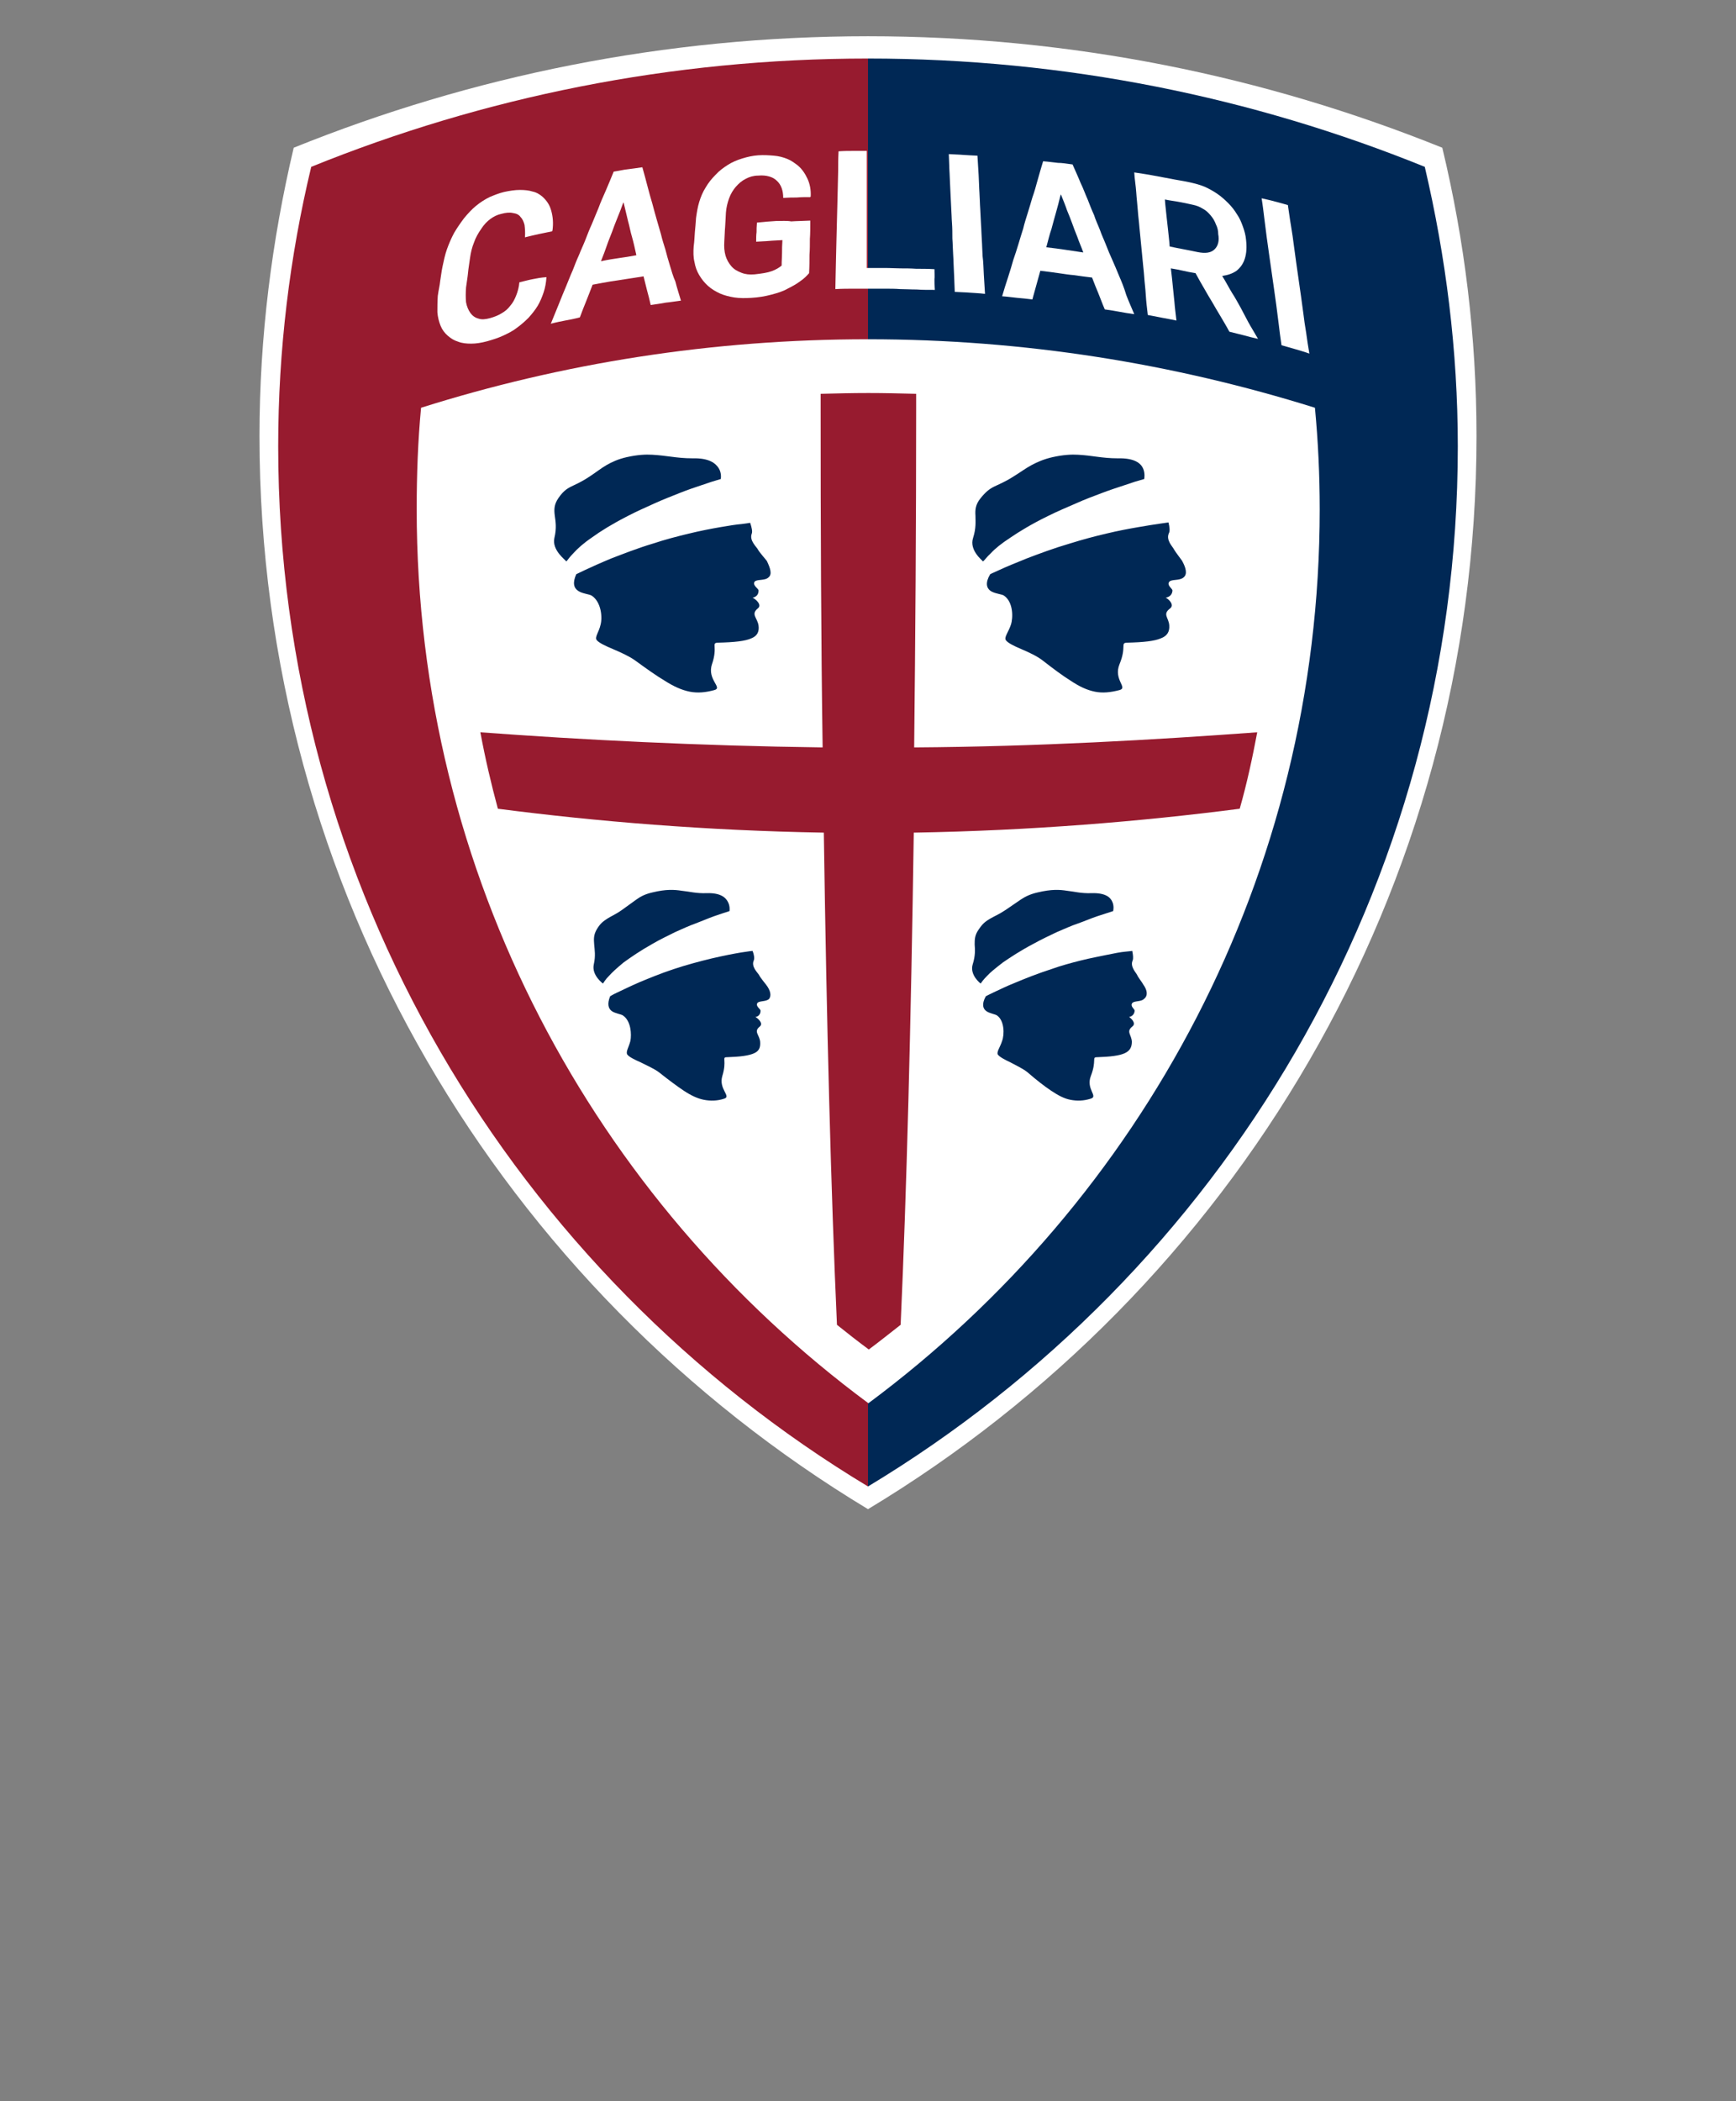 <svg xmlns:cc="http://creativecommons.org/ns#" xmlns:dc="http://purl.org/dc/elements/1.1/" xmlns:inkscape="http://www.inkscape.org/namespaces/inkscape" xmlns:rdf="http://www.w3.org/1999/02/22-rdf-syntax-ns#" xmlns:sodipodi="http://sodipodi.sourceforge.net/DTD/sodipodi-0.dtd" xmlns:svg="http://www.w3.org/2000/svg" xmlns="http://www.w3.org/2000/svg" xmlns:xlink="http://www.w3.org/1999/xlink" id="Livello_1" x="0px" y="0px" viewBox="0 0 436.2 527.7" style="enable-background:new 0 0 436.2 527.7;" xml:space="preserve"><rect x="0" y="0" width="436.2" height="527.7" fill="#808080" stroke="none"/><style type="text/css">	.st0{fill:#FFFFFF;}	.st1{fill:#971B2F;}	.st2{fill:#002855;}</style><g id="g879">	<path id="path845" class="st0" d="M362.4,37.1c-44.7-18-93.2-28-144.3-28s-99.7,10-144.3,28c-5.5,23.3-8.6,47.5-8.6,72.4  c0,114.3,61.3,214.3,152.9,269.5C309.8,323.8,371,223.8,371,109.5C371,84.5,368,60.4,362.4,37.1"></path>	<path id="path847" class="st1" d="M218.1,14.7c-49.5,0-96.7,9.7-139.9,27.2c-5.4,22.5-8.3,46-8.3,70.2  c0,110.8,59.4,207.7,148.2,261.2L218.1,14.7L218.1,14.7z"></path>	<path id="path849" class="st2" d="M218.1,14.7c49.5,0,96.7,9.7,139.9,27.2c5.3,22.6,8.3,46.1,8.3,70.2  c0,110.8-59.4,207.7-148.2,261.2V14.7z"></path>	<path id="path851" class="st0" d="M330.4,102.4c-35.5-11.1-73.1-17.2-112.3-17.2s-76.8,6-112.3,17.2c-0.8,8.4-1.1,16.9-1.1,25.5  c0,91.9,44.6,173.5,113.5,224.5c68.8-51.1,113.4-132.6,113.4-224.5C331.6,119.3,331.2,110.8,330.4,102.4"></path>	<path id="path853" class="st2" d="M246.4,247c0.3-0.4,0.7-1,1.6-1.9c0.8-0.9,2.2-2,4-3.4c1.9-1.3,4.3-2.9,7.7-4.7  c2-1.1,3.9-2,5.8-2.9c1.9-0.8,3.6-1.6,5.4-2.2c1.7-0.6,3.3-1.3,4.8-1.8c1.5-0.5,2.8-0.9,4-1.3c0,0,0.3-1.2-0.2-2.3  c-0.5-1.2-1.8-2.3-5.2-2.2c-2.7,0.1-4.3-0.4-6.2-0.6c-1.9-0.3-3.9-0.4-7.3,0.4c-1.8,0.4-3.1,1-4.3,1.8s-2.3,1.6-3.8,2.6  c-1.8,1.2-2.9,1.6-3.9,2.2c-1,0.6-1.8,1.1-2.8,2.6c-1.1,1.5-1.1,2.6-1.1,3.9c0.1,1.3,0.2,2.8-0.5,5  C243.6,244.9,246.4,247,246.4,247 M287.3,247.3c-0.1-0.3-1.3-1.8-1.6-2.5c-0.3-0.6-1.8-2.1-1.1-3.6c0.2-0.5,0.1-1.4-0.1-2.4  c0,0-0.6,0.1-1.8,0.2c-1.1,0.1-2.7,0.4-4.6,0.8c-1.9,0.4-4.1,0.8-6.5,1.4c-2.4,0.6-5,1.3-7.5,2.2c-3.4,1.1-6.4,2.3-8.8,3.3  c-2.5,1-4.3,1.9-5.6,2.5c-1.3,0.6-2,1-2,1c-1.1,2-0.7,3.1,0.1,3.7c0.8,0.6,2.3,0.8,2.7,1.1c1.9,1.3,1.9,4.8,1.3,6.4  c-0.5,1.6-1.4,2.7-1.1,3.4c0.4,0.6,1.7,1.3,3.2,2c1.5,0.8,3.2,1.6,4.3,2.5c2.2,1.9,4.1,3.4,5.9,4.6c1.8,1.2,3.3,2,4.9,2.3  s3.2,0.3,5.1-0.3c1.9-0.6-1.3-2.4,0-5.7c1.5-3.9,0.2-4.7,1.5-4.7c3.4-0.1,5.7-0.4,7-1c1.3-0.6,1.8-1.5,1.8-2.9  c-0.1-1.8-1.5-2.5,0.1-3.8c1.1-0.8-0.3-2.1-0.8-2.4c-0.1,0,1.3-0.1,1.4-1.6c0-0.4-1.2-1.1-0.6-1.9c0.5-0.6,2.2-0.3,2.9-1  C288.5,250.1,288.3,248.7,287.3,247.3"></path>	<path id="path855" class="st2" d="M244.5,135.1c0.8-2.5,0.6-4.1,0.6-5.6c-0.1-1.5,0-2.8,1.3-4.4c1.3-1.6,2.2-2.3,3.4-2.9  c1.2-0.6,2.6-1.1,4.8-2.5c1.8-1.1,3.1-2.1,4.6-2.9s3.1-1.5,5.3-2c2.7-0.6,4.8-0.7,6.4-0.6c1.8,0.1,3.2,0.3,4.7,0.5s3.2,0.4,5.3,0.4  c4.1-0.1,5.7,1.2,6.3,2.5c0.6,1.3,0.3,2.7,0.3,2.7c-1.5,0.4-3.1,0.9-4.8,1.5c-1.8,0.6-3.7,1.2-5.8,2c-2.1,0.8-4.3,1.6-6.5,2.6  c-2.3,1-4.7,2-7.1,3.2c-4.1,2-7.2,3.9-9.4,5.4c-2.3,1.5-3.9,2.8-4.9,3.9c-1.1,1-1.6,1.8-2,2.1C246.8,140.7,243.5,138.2,244.5,135.1   M297.4,145c-1,0.9-3,0.4-3.6,1.1c-0.7,0.9,0.8,1.7,0.8,2.2c-0.1,1.7-1.8,1.8-1.7,1.8c0.7,0.3,2.3,1.8,1.1,2.7  c-2,1.5-0.3,2.3-0.2,4.3c0.1,1.5-0.5,2.6-2.1,3.2c-1.6,0.7-4.3,1-8.6,1.1c-1.6,0.1,0,1-1.8,5.4c-1.6,3.9,2.2,5.9,0,6.5  c-2.3,0.6-4.3,0.8-6.2,0.4c-2-0.4-3.9-1.3-6-2.7c-2.1-1.3-4.5-3.1-7.2-5.2c-1.3-1-3.4-2-5.3-2.8c-1.9-0.8-3.5-1.6-3.9-2.3  c-0.4-0.7,0.7-2,1.3-3.8c0.6-1.8,0.6-5.7-1.7-7.3c-0.5-0.4-2.4-0.5-3.4-1.2c-1-0.7-1.4-2-0.1-4.2c0,0,0.8-0.4,2.4-1.1  c1.5-0.7,3.9-1.7,6.9-2.9c2.9-1.1,6.6-2.5,10.7-3.7c3.2-1,6.2-1.8,9.2-2.5c2.9-0.7,5.6-1.2,7.9-1.6c2.3-0.4,4.2-0.7,5.6-0.9  c1.3-0.2,2.1-0.3,2.1-0.3c0.3,1.2,0.4,2.2,0.1,2.7c-0.8,1.8,1,3.4,1.3,4.1c0.4,0.7,1.8,2.5,2,2.8C298,142.6,298.4,144.2,297.4,145"></path>	<path id="path857" class="st2" d="M151.5,247c0.3-0.4,0.6-1,1.5-1.9c0.8-0.9,2-2,3.7-3.4c1.8-1.3,4.1-2.9,7.3-4.7  c1.9-1.1,3.8-2,5.6-2.9c1.8-0.8,3.5-1.6,5.2-2.2c1.6-0.6,3.2-1.3,4.6-1.8c1.4-0.5,2.7-0.9,3.9-1.3c0,0,0.2-1.2-0.4-2.3  c-0.6-1.2-2-2.3-5.3-2.2c-2.7,0.1-4.3-0.4-6.3-0.6c-1.9-0.3-4-0.4-7.3,0.4c-1.8,0.4-3,1-4.1,1.8c-1.1,0.8-2.2,1.6-3.6,2.6  c-1.7,1.2-2.8,1.6-3.7,2.2c-0.9,0.6-1.7,1.1-2.6,2.6c-0.9,1.5-0.8,2.6-0.7,3.9c0.1,1.3,0.4,2.8-0.1,5  C148.6,244.9,151.5,247,151.5,247 M192.5,247.3c-0.2-0.3-1.5-1.8-1.8-2.5c-0.4-0.6-2-2.1-1.3-3.6c0.2-0.5,0.1-1.4-0.3-2.4  c0,0-1.1,0.1-2.9,0.4c-1.8,0.3-4.4,0.8-7.4,1.5c-2.9,0.7-6.3,1.6-9.6,2.7s-6.2,2.3-8.6,3.3c-2.3,1-4.1,1.9-5.4,2.5  c-1.3,0.6-1.9,1-1.9,1c-0.8,2-0.4,3.1,0.4,3.7c0.8,0.6,2.4,0.8,2.8,1.1c2.1,1.4,2.2,4.8,1.9,6.4c-0.4,1.6-1.2,2.7-0.8,3.4  c0.4,0.6,1.8,1.3,3.4,2c1.6,0.8,3.4,1.6,4.6,2.5c2.4,1.9,4.4,3.4,6.2,4.6c1.8,1.2,3.5,2,5.1,2.3s3.3,0.3,5.1-0.3  c1.8-0.6-1.5-2.4-0.5-5.7c1.2-3.9-0.2-4.7,1.1-4.7c3.4-0.1,5.6-0.4,6.9-1c1.3-0.6,1.6-1.5,1.5-2.9c-0.2-1.8-1.7-2.5-0.1-3.8  c1-0.8-0.5-2.1-1.1-2.4c0,0,1.3-0.1,1.3-1.6c0-0.4-1.3-1.1-0.8-1.9c0.4-0.6,2.1-0.3,2.9-1C193.9,250.1,193.6,248.7,192.5,247.3"></path>	<path id="path859" class="st2" d="M139.3,135.1c0.6-2.5,0.3-4.1,0.1-5.6c-0.2-1.5-0.2-2.8,0.9-4.4s2-2.3,3.2-2.9s2.5-1.1,4.6-2.5  c1.7-1.1,2.9-2.1,4.3-2.9c1.4-0.8,2.9-1.5,5.1-2c2.7-0.6,4.7-0.7,6.4-0.6c1.8,0.1,3.2,0.3,4.8,0.5c1.5,0.2,3.2,0.4,5.4,0.4  c4-0.1,5.7,1.2,6.5,2.5c0.8,1.3,0.5,2.7,0.5,2.7c-1.4,0.4-3,0.9-4.7,1.5c-1.8,0.6-3.6,1.2-5.6,2c-2,0.8-4.1,1.6-6.3,2.6  c-2.2,1-4.5,2-6.8,3.2c-3.9,2-6.8,3.8-9,5.4c-2.2,1.5-3.6,2.8-4.6,3.9c-1,1-1.5,1.8-1.8,2.1C142.2,140.7,138.6,138.2,139.3,135.1   M193.1,145c-0.9,0.9-3,0.4-3.5,1.1c-0.6,0.9,1,1.7,1,2.2c0,1.7-1.6,1.8-1.5,1.8c0.7,0.3,2.5,1.8,1.3,2.7c-1.8,1.5-0.1,2.3,0.2,4.3  c0.2,1.5-0.3,2.6-1.8,3.2c-1.5,0.7-4.2,1-8.5,1.1c-1.6,0.1,0.1,1-1.4,5.4c-1.3,3.9,2.8,5.9,0.6,6.5s-4.2,0.8-6.2,0.4  c-2-0.4-4-1.3-6.2-2.7c-2.2-1.3-4.7-3.1-7.6-5.2c-1.4-1-3.6-2-5.5-2.8s-3.6-1.6-4.1-2.3c-0.5-0.7,0.6-2,1-3.8  c0.5-1.8,0.2-5.7-2.2-7.3c-0.6-0.4-2.4-0.5-3.4-1.2c-1.1-0.7-1.5-2-0.5-4.2c0,0,0.8-0.4,2.3-1.1c1.5-0.7,3.7-1.7,6.6-2.9  c2.9-1.1,6.4-2.5,10.4-3.7c3-1,6.1-1.8,9-2.5s5.5-1.2,7.8-1.6c2.3-0.4,4.2-0.7,5.5-0.8c1.3-0.2,2.1-0.3,2.1-0.3  c0.4,1.2,0.6,2.2,0.4,2.7c-0.7,1.8,1.3,3.4,1.6,4.1c0.4,0.7,2,2.5,2.2,2.8C193.5,142.6,194.1,144.2,193.1,145"></path>	<path id="path861" class="st1" d="M229.7,187.7c0.3-27.1,0.5-55.7,0.5-85.2c0-1.2,0-2.4,0-3.6c-4.1-0.1-7.9-0.2-12-0.2  c-4.1,0-7.9,0.1-12,0.2c0,1.2,0,2.4,0,3.6c0,29.6,0.1,58.2,0.5,85.2c-31.1-0.4-60.4-1.9-86-3.8c1.2,6.5,2.7,12.9,4.4,19.2  c24.7,3.2,52.4,5.5,81.9,6c0.7,48.1,1.8,90.4,3.3,123.6c2.6,2.1,5.3,4.2,8,6.2c2.7-2,5.3-4.1,8-6.2c1.5-33.2,2.6-75.5,3.3-123.6  c29.4-0.5,57.2-2.8,81.9-6c1.8-6.3,3.2-12.8,4.4-19.2C290,185.8,260.8,187.5,229.7,187.7"></path>	<path id="path863" class="st0" d="M155.6,64.8c-1.4,0.2-2.7,0.4-4.6,0.8c0.6-1.5,1.1-2.8,1.5-4s0.9-2.3,1.3-3.4  c0.4-1.1,0.8-2.2,1.3-3.4c0.5-1.2,1-2.5,1.5-3.9c0.1,0,0.1,0,0.1,0c0.4,1.8,0.8,3.2,1.1,4.6c0.4,1.4,0.6,2.7,1,4  c0.4,1.4,0.7,2.8,1.1,4.6C158.4,64.4,157,64.6,155.6,64.8 M168.3,66.6c-0.4-1.3-0.8-2.7-1.1-3.9c-0.4-1.3-0.8-2.5-1.1-3.8  c-0.4-1.3-0.7-2.5-1.1-3.8c-0.4-1.3-0.7-2.6-1.1-4c-0.4-1.3-0.8-2.8-1.2-4.3c-0.4-1.5-0.8-3.1-1.3-4.8c-1.5,0.2-2.6,0.4-3.6,0.5  c-1.1,0.1-2.2,0.4-3.6,0.6c-0.7,1.7-1.3,3.2-2,4.8s-1.3,2.9-1.8,4.3c-0.6,1.4-1.1,2.7-1.7,4.1c-0.6,1.3-1.1,2.6-1.6,3.9  c-0.5,1.3-1.1,2.5-1.6,3.8c-0.6,1.3-1.1,2.6-1.6,3.9c-0.6,1.3-1.1,2.7-1.7,4.1c-0.6,1.4-1.2,2.9-1.8,4.4s-1.3,3.2-2,4.9  c1.5-0.4,2.6-0.6,3.6-0.8c1.1-0.2,2.2-0.4,3.7-0.8c0.6-1.6,1.1-2.9,1.6-4.1c0.5-1.3,1-2.5,1.6-4.1c1.7-0.3,3.1-0.6,4.4-0.8  c1.3-0.2,2.6-0.4,3.9-0.6s2.7-0.4,4.5-0.7c0.4,1.5,0.6,2.5,0.9,3.6c0.3,1.1,0.6,2.2,0.9,3.6c1.5-0.2,2.7-0.4,3.8-0.6  c1.1-0.1,2.2-0.3,3.8-0.5c-0.5-1.7-1-3.2-1.4-4.8C169.1,69.4,168.7,67.9,168.3,66.6"></path>	<path id="path865" class="st0" d="M133.9,70.1c-1.1,0.2-2.1,0.5-3.4,0.8c-0.1,1.2-0.4,2.3-0.8,3.3c-0.4,1-0.8,1.8-1.5,2.6  c-0.6,0.8-1.3,1.4-2.2,1.9c-0.8,0.5-1.8,0.9-2.9,1.2c-1.1,0.3-2.1,0.4-2.9,0.1c-0.8-0.2-1.5-0.7-2-1.4c-0.5-0.7-0.9-1.6-1.1-2.7  c-0.1-1.1-0.1-2.3,0-3.7c0.2-1.5,0.4-2.6,0.5-3.7c0.1-1.1,0.3-2.2,0.5-3.7c0.2-1.4,0.5-2.7,1-3.9c0.4-1.2,1.1-2.4,1.8-3.4  c0.7-1.1,1.5-1.9,2.3-2.5c0.8-0.6,1.8-1.1,2.8-1.3c1.1-0.3,2.1-0.4,2.9-0.2c0.8,0.1,1.5,0.4,1.9,1c0.5,0.5,0.8,1.2,1,2  c0.1,0.8,0.2,1.9,0.1,3.1c1.3-0.3,2.4-0.6,3.4-0.8c1-0.2,2-0.4,3.4-0.7c0-0.1,0.1-0.1,0.1-0.1c0.3-2,0.1-3.7-0.3-5.1  c-0.4-1.5-1.2-2.6-2.2-3.5c-0.7-0.6-1.5-1.1-2.5-1.3c-0.9-0.3-2-0.4-3.2-0.4c-1.2,0-2.5,0.2-3.9,0.5c-1.3,0.3-2.5,0.8-3.7,1.3  c-1.2,0.6-2.3,1.3-3.4,2.2s-2,1.9-3,3.1c-0.9,1.2-1.8,2.5-2.5,3.7c-0.7,1.3-1.3,2.7-1.8,4.1s-0.8,2.9-1.1,4.3s-0.4,2.6-0.6,3.7  c-0.1,1.1-0.4,2.2-0.6,3.7c-0.1,1.5-0.1,2.8-0.1,4.1c0.1,1.3,0.4,2.4,0.8,3.4c0.4,1,1,1.8,1.8,2.5c0.8,0.7,1.6,1.2,2.6,1.5  c1,0.4,2.1,0.5,3.3,0.5c1.2,0,2.5-0.2,4-0.6c1.4-0.4,2.7-0.8,4-1.4c1.3-0.6,2.5-1.2,3.5-2c1.1-0.8,2-1.6,2.9-2.5c0.9-1,1.7-2,2.3-3  s1.1-2.2,1.5-3.4c0.4-1.2,0.6-2.4,0.7-3.7c0-0.1,0-0.1,0-0.1C135.9,69.7,134.9,69.9,133.9,70.1"></path>	<path id="path867" class="st0" d="M328.2,83.6c-0.3-1.7-0.5-3.2-0.7-4.8c-0.2-1.5-0.4-2.9-0.6-4.4c-0.2-1.4-0.4-2.8-0.6-4.2  c-0.2-1.4-0.4-2.8-0.6-4.2s-0.4-2.9-0.6-4.4c-0.2-1.5-0.4-3.1-0.7-4.8c-0.3-1.7-0.5-3.4-0.8-5.3c-1.3-0.4-2.2-0.6-3.3-0.9  c-1-0.3-2-0.5-3.3-0.8c0.3,1.8,0.5,3.6,0.7,5.2s0.4,3.2,0.6,4.7c0.2,1.5,0.4,2.9,0.6,4.3c0.2,1.4,0.4,2.8,0.6,4.2  c0.2,1.4,0.4,2.8,0.6,4.2c0.2,1.4,0.4,2.9,0.6,4.3c0.2,1.5,0.4,3.1,0.6,4.7c0.2,1.6,0.4,3.4,0.7,5.3c1.4,0.4,2.5,0.7,3.5,1  s2.1,0.6,3.5,1.1C328.7,87,328.4,85.2,328.2,83.6"></path>	<path id="path869" class="st0" d="M267.5,62.7c-1.4-0.2-2.8-0.4-4.6-0.6c0.5-1.8,0.8-3.2,1.3-4.6c0.4-1.4,0.7-2.7,1.1-4  c0.4-1.4,0.8-2.9,1.2-4.6c0.1,0,0.1,0,0.1,0c0.6,1.5,1.1,2.7,1.5,3.9c0.5,1.2,0.9,2.2,1.3,3.3c0.4,1.1,0.8,2.2,1.3,3.4  c0.4,1.2,1,2.5,1.5,3.9C270.3,63.1,268.9,62.9,267.5,62.7 M281.2,69.3c-0.6-1.4-1.1-2.7-1.7-4c-0.6-1.3-1.1-2.5-1.6-3.8  c-0.5-1.3-1.1-2.5-1.5-3.7c-0.5-1.3-1.1-2.5-1.5-3.8c-0.6-1.3-1.1-2.6-1.6-3.9c-0.6-1.3-1.1-2.8-1.8-4.2c-0.6-1.5-1.3-3-2-4.6  c-1.5-0.2-2.6-0.4-3.7-0.4c-1.1-0.1-2.2-0.3-3.7-0.4c-0.5,1.7-1,3.3-1.4,4.8c-0.4,1.5-0.8,2.9-1.3,4.3c-0.4,1.4-0.8,2.7-1.2,4  c-0.4,1.3-0.8,2.5-1.1,3.8c-0.4,1.3-0.8,2.5-1.2,3.9c-0.4,1.3-0.8,2.6-1.3,4c-0.4,1.4-0.8,2.8-1.3,4.3c-0.5,1.5-1,3.1-1.5,4.8  c1.5,0.1,2.7,0.3,3.8,0.4c1.1,0.1,2.3,0.2,3.8,0.4c0.4-1.5,0.7-2.5,1-3.6c0.3-1.1,0.6-2.2,1-3.6c1.8,0.2,3.2,0.4,4.6,0.6  s2.6,0.4,3.9,0.5c1.3,0.2,2.8,0.4,4.5,0.6c0.6,1.6,1.1,2.8,1.6,4c0.5,1.2,0.9,2.4,1.6,4c1.5,0.2,2.6,0.4,3.7,0.6  c1.1,0.2,2.2,0.4,3.7,0.6c-0.7-1.7-1.4-3.2-2-4.8C282.4,72.1,281.8,70.7,281.2,69.3"></path>	<path id="path871" class="st0" d="M305.2,62.6c-0.9,0.9-2.3,1.1-4.3,0.7c-1.4-0.3-2.5-0.5-3.5-0.7c-1.1-0.2-2.1-0.4-3.5-0.7  c-0.1-1.6-0.3-2.9-0.4-4.1c-0.1-1.2-0.3-2.4-0.4-3.6c-0.1-1.2-0.3-2.5-0.4-4.1c1.4,0.3,2.5,0.4,3.5,0.6c1.1,0.2,2.1,0.4,3.4,0.7  c1,0.2,1.8,0.5,2.6,1c0.8,0.4,1.4,1,2,1.7c0.6,0.7,1,1.4,1.3,2.2c0.4,0.8,0.6,1.6,0.6,2.5C306.4,60.4,306.1,61.7,305.2,62.6   M311.7,77.2c-0.7-1.2-1.3-2.4-2.1-3.6c-0.8-1.3-1.5-2.7-2.5-4.3c1.4-0.2,2.6-0.6,3.6-1.3c1-0.8,1.7-1.8,2.1-3.1  c0.4-1.3,0.5-2.8,0.3-4.6c-0.1-1.2-0.4-2.3-0.8-3.4s-0.8-2.1-1.5-3.1c-0.6-1-1.3-1.9-2.2-2.8s-1.8-1.7-2.7-2.3  c-1-0.7-2.1-1.3-3.2-1.8c-1.2-0.5-2.4-0.8-3.7-1.1c-1.8-0.4-3.4-0.6-4.8-0.9c-1.5-0.3-2.8-0.5-4.3-0.8c-1.5-0.3-3-0.5-4.9-0.8  c0.1,1.8,0.4,3.4,0.5,5c0.1,1.6,0.3,3.1,0.4,4.6c0.1,1.5,0.3,2.8,0.4,4.2c0.1,1.3,0.3,2.7,0.4,4.1c0.1,1.3,0.3,2.7,0.4,4.1  c0.1,1.3,0.3,2.7,0.4,4.2c0.1,1.5,0.3,2.9,0.4,4.6s0.3,3.2,0.5,5c1.5,0.3,2.6,0.5,3.6,0.7c1.1,0.2,2.2,0.4,3.6,0.7  c-0.2-1.8-0.4-3.2-0.5-4.6c-0.1-1.3-0.3-2.6-0.4-3.9c-0.1-1.3-0.3-2.8-0.5-4.6c1.3,0.2,2.2,0.4,3.1,0.6c0.9,0.2,1.8,0.4,3.1,0.6  c0.8,1.5,1.5,2.7,2.2,3.9c0.7,1.2,1.3,2.3,2,3.4c0.6,1.1,1.3,2.2,2,3.4c0.7,1.2,1.5,2.5,2.3,4c1.5,0.4,2.5,0.6,3.6,0.9  c1.1,0.3,2.2,0.6,3.6,0.9c-0.9-1.6-1.8-3-2.5-4.3C313,79.6,312.3,78.4,311.7,77.2"></path>	<path id="path873" class="st0" d="M195,55.5c-1.5,0.1-3,0.2-4.8,0.4c-0.1,1-0.1,1.7-0.1,2.4c-0.1,0.7-0.1,1.5-0.1,2.4  c1.3-0.1,2.3-0.1,3.3-0.2c1-0.1,2-0.1,3.3-0.2c-0.1,1.3-0.1,2.2-0.1,3.2s-0.1,1.9-0.1,3.2c-0.6,0.5-1.4,1-2.5,1.4  c-1.1,0.4-2.5,0.6-4.3,0.8c-1.3,0.1-2.3,0-3.3-0.4s-1.8-0.8-2.5-1.6c-0.7-0.8-1.2-1.7-1.5-2.7c-0.3-1.1-0.4-2.2-0.3-3.6  c0.1-1.5,0.1-2.6,0.2-3.6c0.1-1.1,0.1-2.2,0.2-3.6c0.1-1.3,0.4-2.5,0.8-3.6c0.4-1.1,1-2.1,1.7-2.9c0.8-0.9,1.5-1.5,2.5-2  c0.9-0.5,2-0.8,3.1-0.8c1.1-0.1,2,0,2.7,0.2c0.8,0.2,1.5,0.6,2,1.1c1.1,1,1.6,2.5,1.6,4.3c1.4-0.1,2.4-0.1,3.4-0.1  c1.1-0.1,2.1-0.1,3.4-0.1c0-0.1,0-0.1,0.1-0.1c0.1-1.7-0.2-3.2-0.8-4.5s-1.4-2.5-2.5-3.4c-0.8-0.6-1.6-1.2-2.6-1.6  c-1-0.4-2.1-0.7-3.3-0.8c-1.2-0.1-2.5-0.2-4-0.1c-1.4,0.1-2.7,0.4-4,0.8c-1.3,0.4-2.5,0.9-3.6,1.6s-2.2,1.5-3.1,2.5  c-1,1-1.8,2-2.5,3.2c-0.7,1.1-1.2,2.3-1.6,3.6c-0.4,1.3-0.6,2.6-0.8,4c-0.1,1.5-0.2,2.5-0.3,3.6c-0.1,1.1-0.1,2.2-0.3,3.6  c-0.1,1.4-0.1,2.7,0.2,3.9c0.2,1.2,0.6,2.3,1.2,3.3c0.6,1,1.3,1.9,2.2,2.7c0.9,0.8,1.9,1.4,3,1.9c1.1,0.5,2.4,0.8,3.6,1  c1.3,0.2,2.8,0.2,4.3,0.1c1.8-0.1,3.5-0.4,5-0.8s2.9-0.8,4.1-1.5c1.2-0.6,2.3-1.2,3.2-1.9c0.9-0.6,1.6-1.3,2.2-2  c0.1-1.8,0.1-3.2,0.1-4.6c0.1-1.3,0.1-2.6,0.1-4c0.1-1.3,0.1-2.8,0.1-4.6c-1.9,0.1-3.4,0.1-4.8,0.2C197.8,55.4,196.4,55.5,195,55.5  "></path>	<path id="path875" class="st0" d="M234.8,67.6c-1.7-0.1-3.2-0.1-4.6-0.1c-1.4-0.1-2.7-0.1-3.9-0.1c-1.3,0-2.5-0.1-3.9-0.1  c-1.4,0-2.9,0-4.6,0c0-1.7,0-3.2,0-4.7s0-2.9,0-4.2s0-2.6,0-3.9s0-2.5,0-3.8c0-1.3,0-2.5,0-3.9s0-2.7,0-4.2s0-3,0-4.7  c-1.4,0-2.5,0-3.5,0c-1.1,0-2.2,0-3.6,0.1c-0.1,1.8-0.1,3.4-0.1,4.9s-0.1,3-0.1,4.4c0,1.4-0.1,2.7-0.1,4.1c0,1.3-0.1,2.6-0.1,3.9  s-0.1,2.6-0.1,3.9s-0.1,2.7-0.1,4.1s-0.1,2.9-0.1,4.4s-0.1,3.2-0.1,4.9c1.7-0.1,3.2-0.1,4.6-0.1c1.4,0,2.7,0,4.1,0  c1.3,0,2.5,0,3.8,0c1.3,0,2.5,0,3.8,0.1c1.3,0,2.6,0.1,4.1,0.1c1.4,0.1,2.9,0.1,4.6,0.1c-0.1-1.1-0.1-1.9-0.1-2.7  C234.9,69.5,234.8,68.6,234.8,67.6"></path>	<path id="path877" class="st0" d="M246.9,64.4c-0.1-1.4-0.1-2.8-0.2-4.1c-0.1-1.3-0.1-2.7-0.2-3.9c-0.1-1.3-0.1-2.6-0.2-3.9  c-0.1-1.3-0.1-2.7-0.2-4.1c-0.1-1.4-0.1-2.9-0.2-4.4c-0.1-1.5-0.2-3.2-0.3-4.9c-1.5-0.1-2.5-0.1-3.6-0.2c-1.1-0.1-2.2-0.1-3.6-0.2  c0.1,1.8,0.1,3.4,0.2,4.9s0.1,3,0.2,4.4c0.1,1.4,0.1,2.7,0.2,4.1c0.1,1.3,0.1,2.7,0.2,3.9c0.1,1.3,0.1,2.6,0.1,3.9  c0.1,1.3,0.1,2.7,0.2,4.1c0.1,1.4,0.1,2.9,0.2,4.4c0.1,1.5,0.1,3.2,0.2,4.9c1.5,0.1,2.7,0.1,3.8,0.2c1.1,0.1,2.2,0.1,3.8,0.3  c-0.1-1.8-0.2-3.4-0.3-4.9C247.1,67.2,247.1,65.8,246.9,64.4"></path></g></svg>